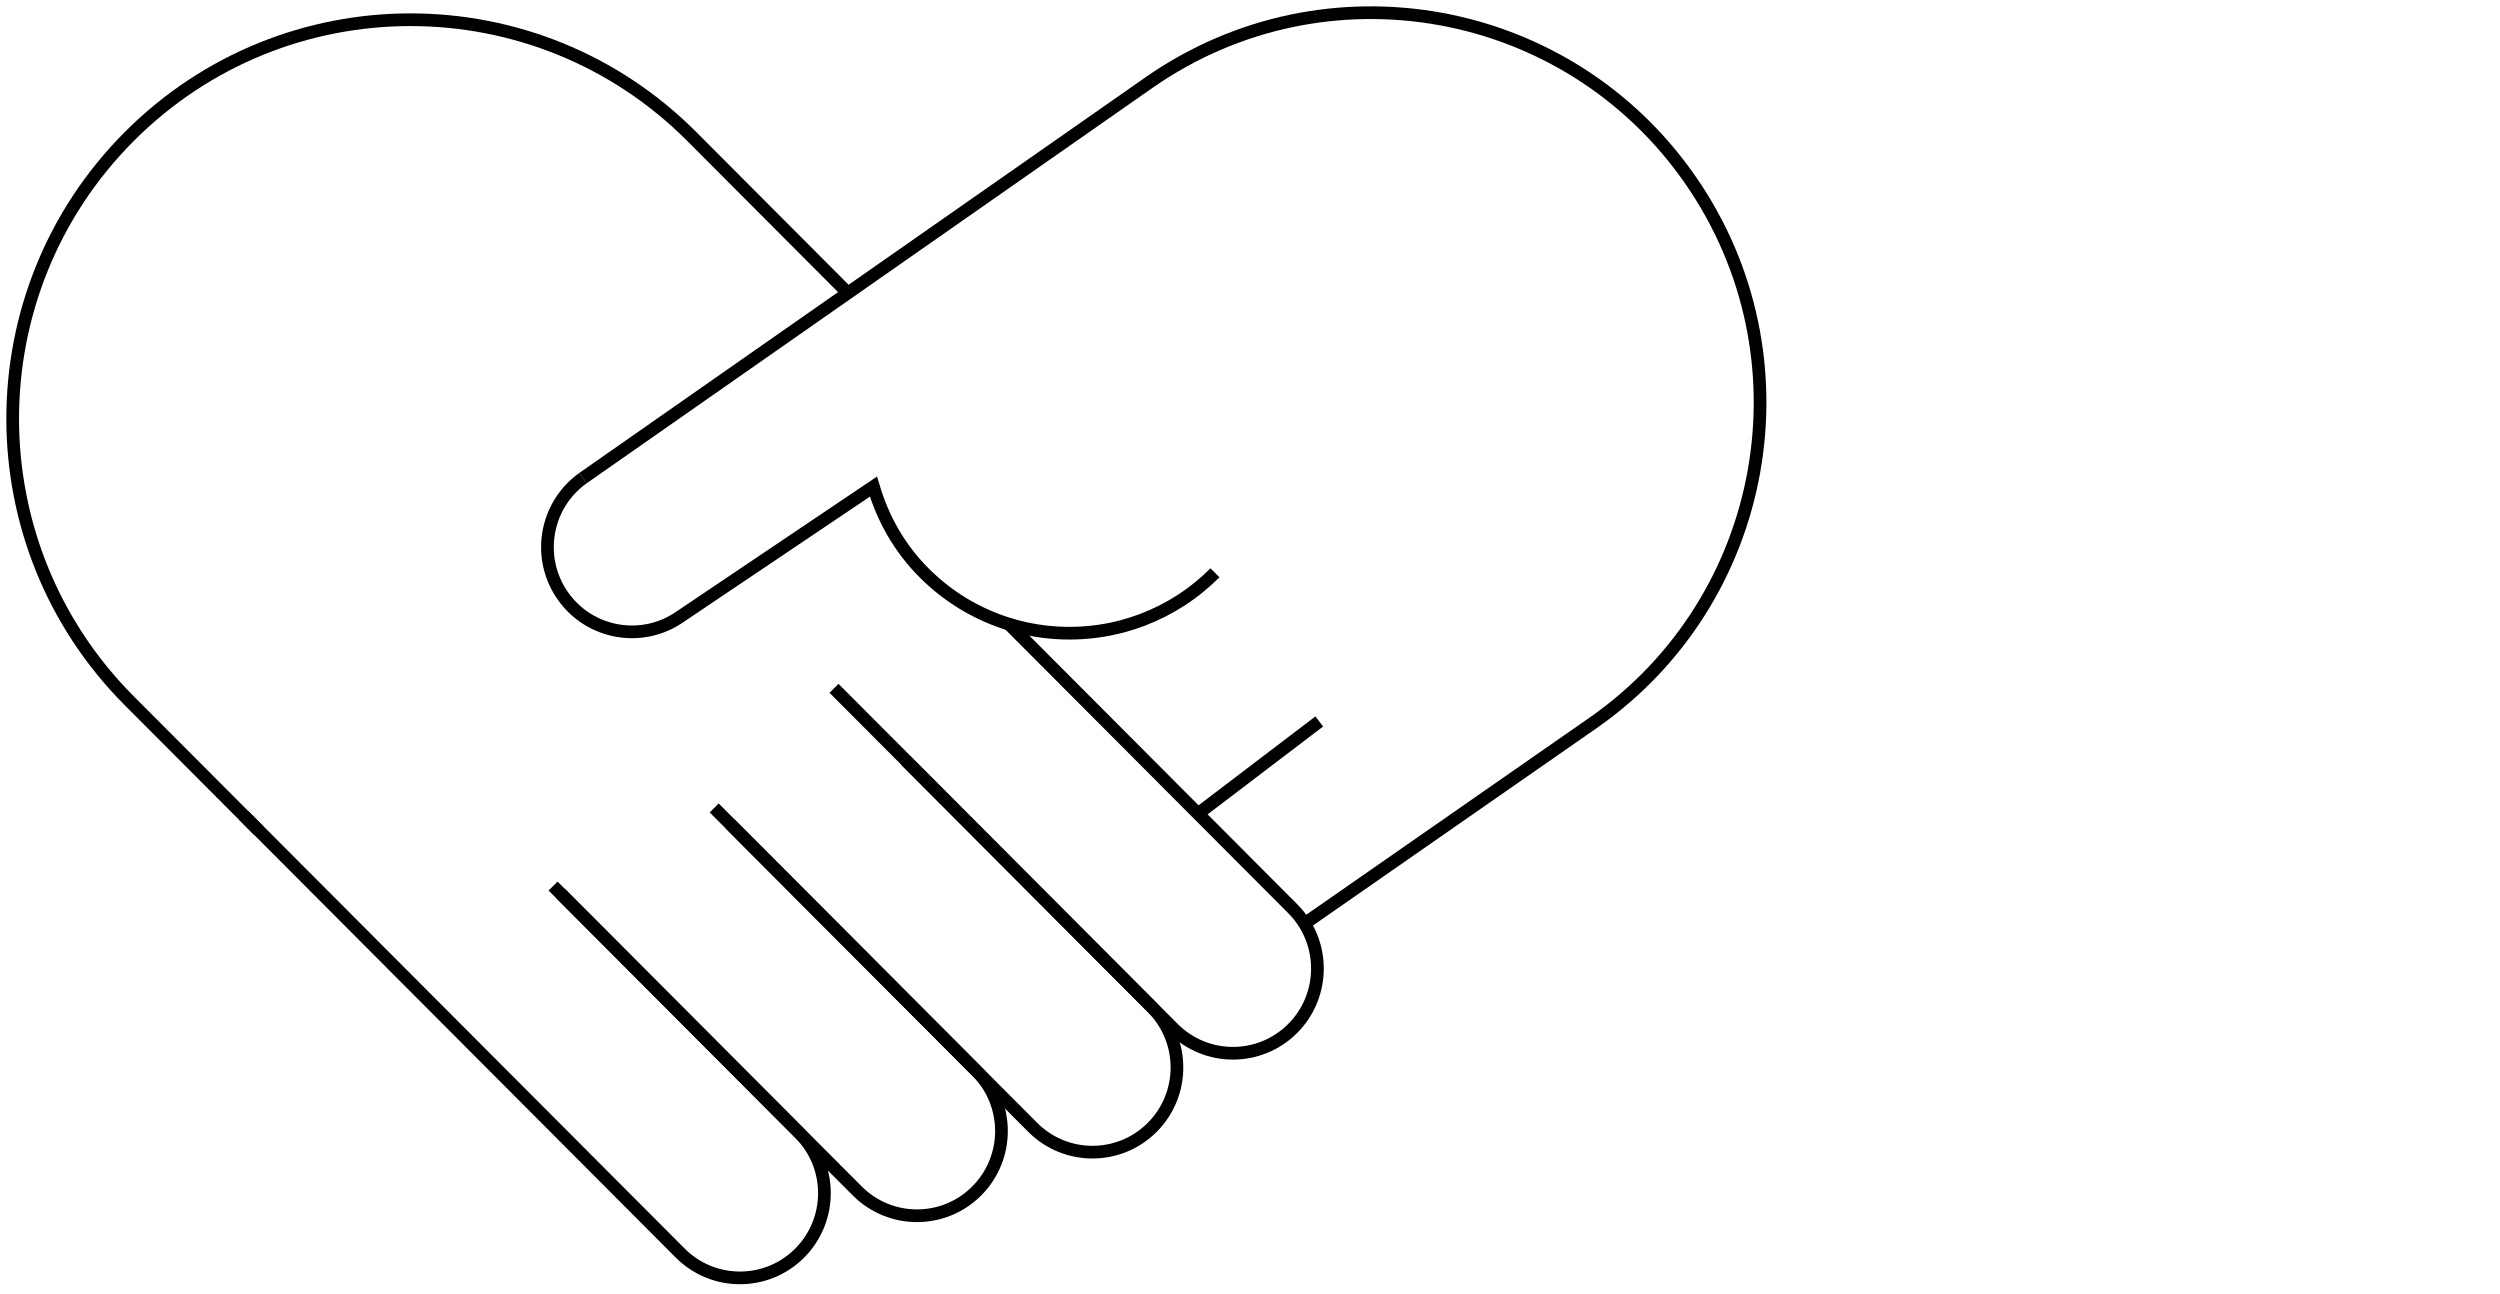 <svg width="197" height="102" viewBox="0 0 197 102" fill="none" xmlns="http://www.w3.org/2000/svg">
<path d="M19.211 64.261L53.601 98.743C56.2 101.349 60.416 101.349 63.015 98.743C65.614 96.138 65.614 91.911 63.015 89.305L43.583 69.821" stroke="black" stroke-miterlimit="10"/>
<path d="M44.141 70.373L67.552 93.847C70.151 96.453 74.367 96.453 76.966 93.847C79.565 91.241 79.565 87.014 76.966 84.409L57.534 64.925" stroke="black" stroke-miterlimit="10"/>
<path d="M56.279 63.667L81.38 88.836C83.979 91.442 88.195 91.442 90.794 88.836C93.393 86.23 93.393 82.003 90.794 79.397L71.362 59.913" stroke="black" stroke-miterlimit="10"/>
<path d="M65.721 54.241L92.45 81.042C95.049 83.648 99.265 83.648 101.864 81.042C104.463 78.436 104.463 74.209 101.864 71.603L79.389 49.068" stroke="black" stroke-miterlimit="10"/>
<path d="M45.941 37.674L90.573 6.485C104.478 -3.19 123.574 0.271 133.223 14.212C142.872 28.154 139.421 47.301 125.517 56.976L102.849 72.748" stroke="black" stroke-miterlimit="10"/>
<path d="M20.408 65.47L10.182 55.216C-2.061 42.941 -2.061 23.036 10.182 10.761C22.424 -1.514 42.275 -1.514 54.517 10.761L66.883 23.16" stroke="black" stroke-miterlimit="10"/>
<path d="M95.738 45.135C95.342 45.532 94.931 45.905 94.508 46.25C92.67 47.753 90.582 48.789 88.397 49.365C83.009 50.78 77.035 49.371 72.813 45.135C70.843 43.159 69.57 40.844 68.827 38.345L53.647 48.559C50.649 50.692 46.494 49.983 44.367 46.977C42.239 43.971 42.946 39.805 45.944 37.672" stroke="black" stroke-miterlimit="10"/>
<path d="M103.958 56.85L94.596 63.973" stroke="black" stroke-miterlimit="10"/>
</svg>

